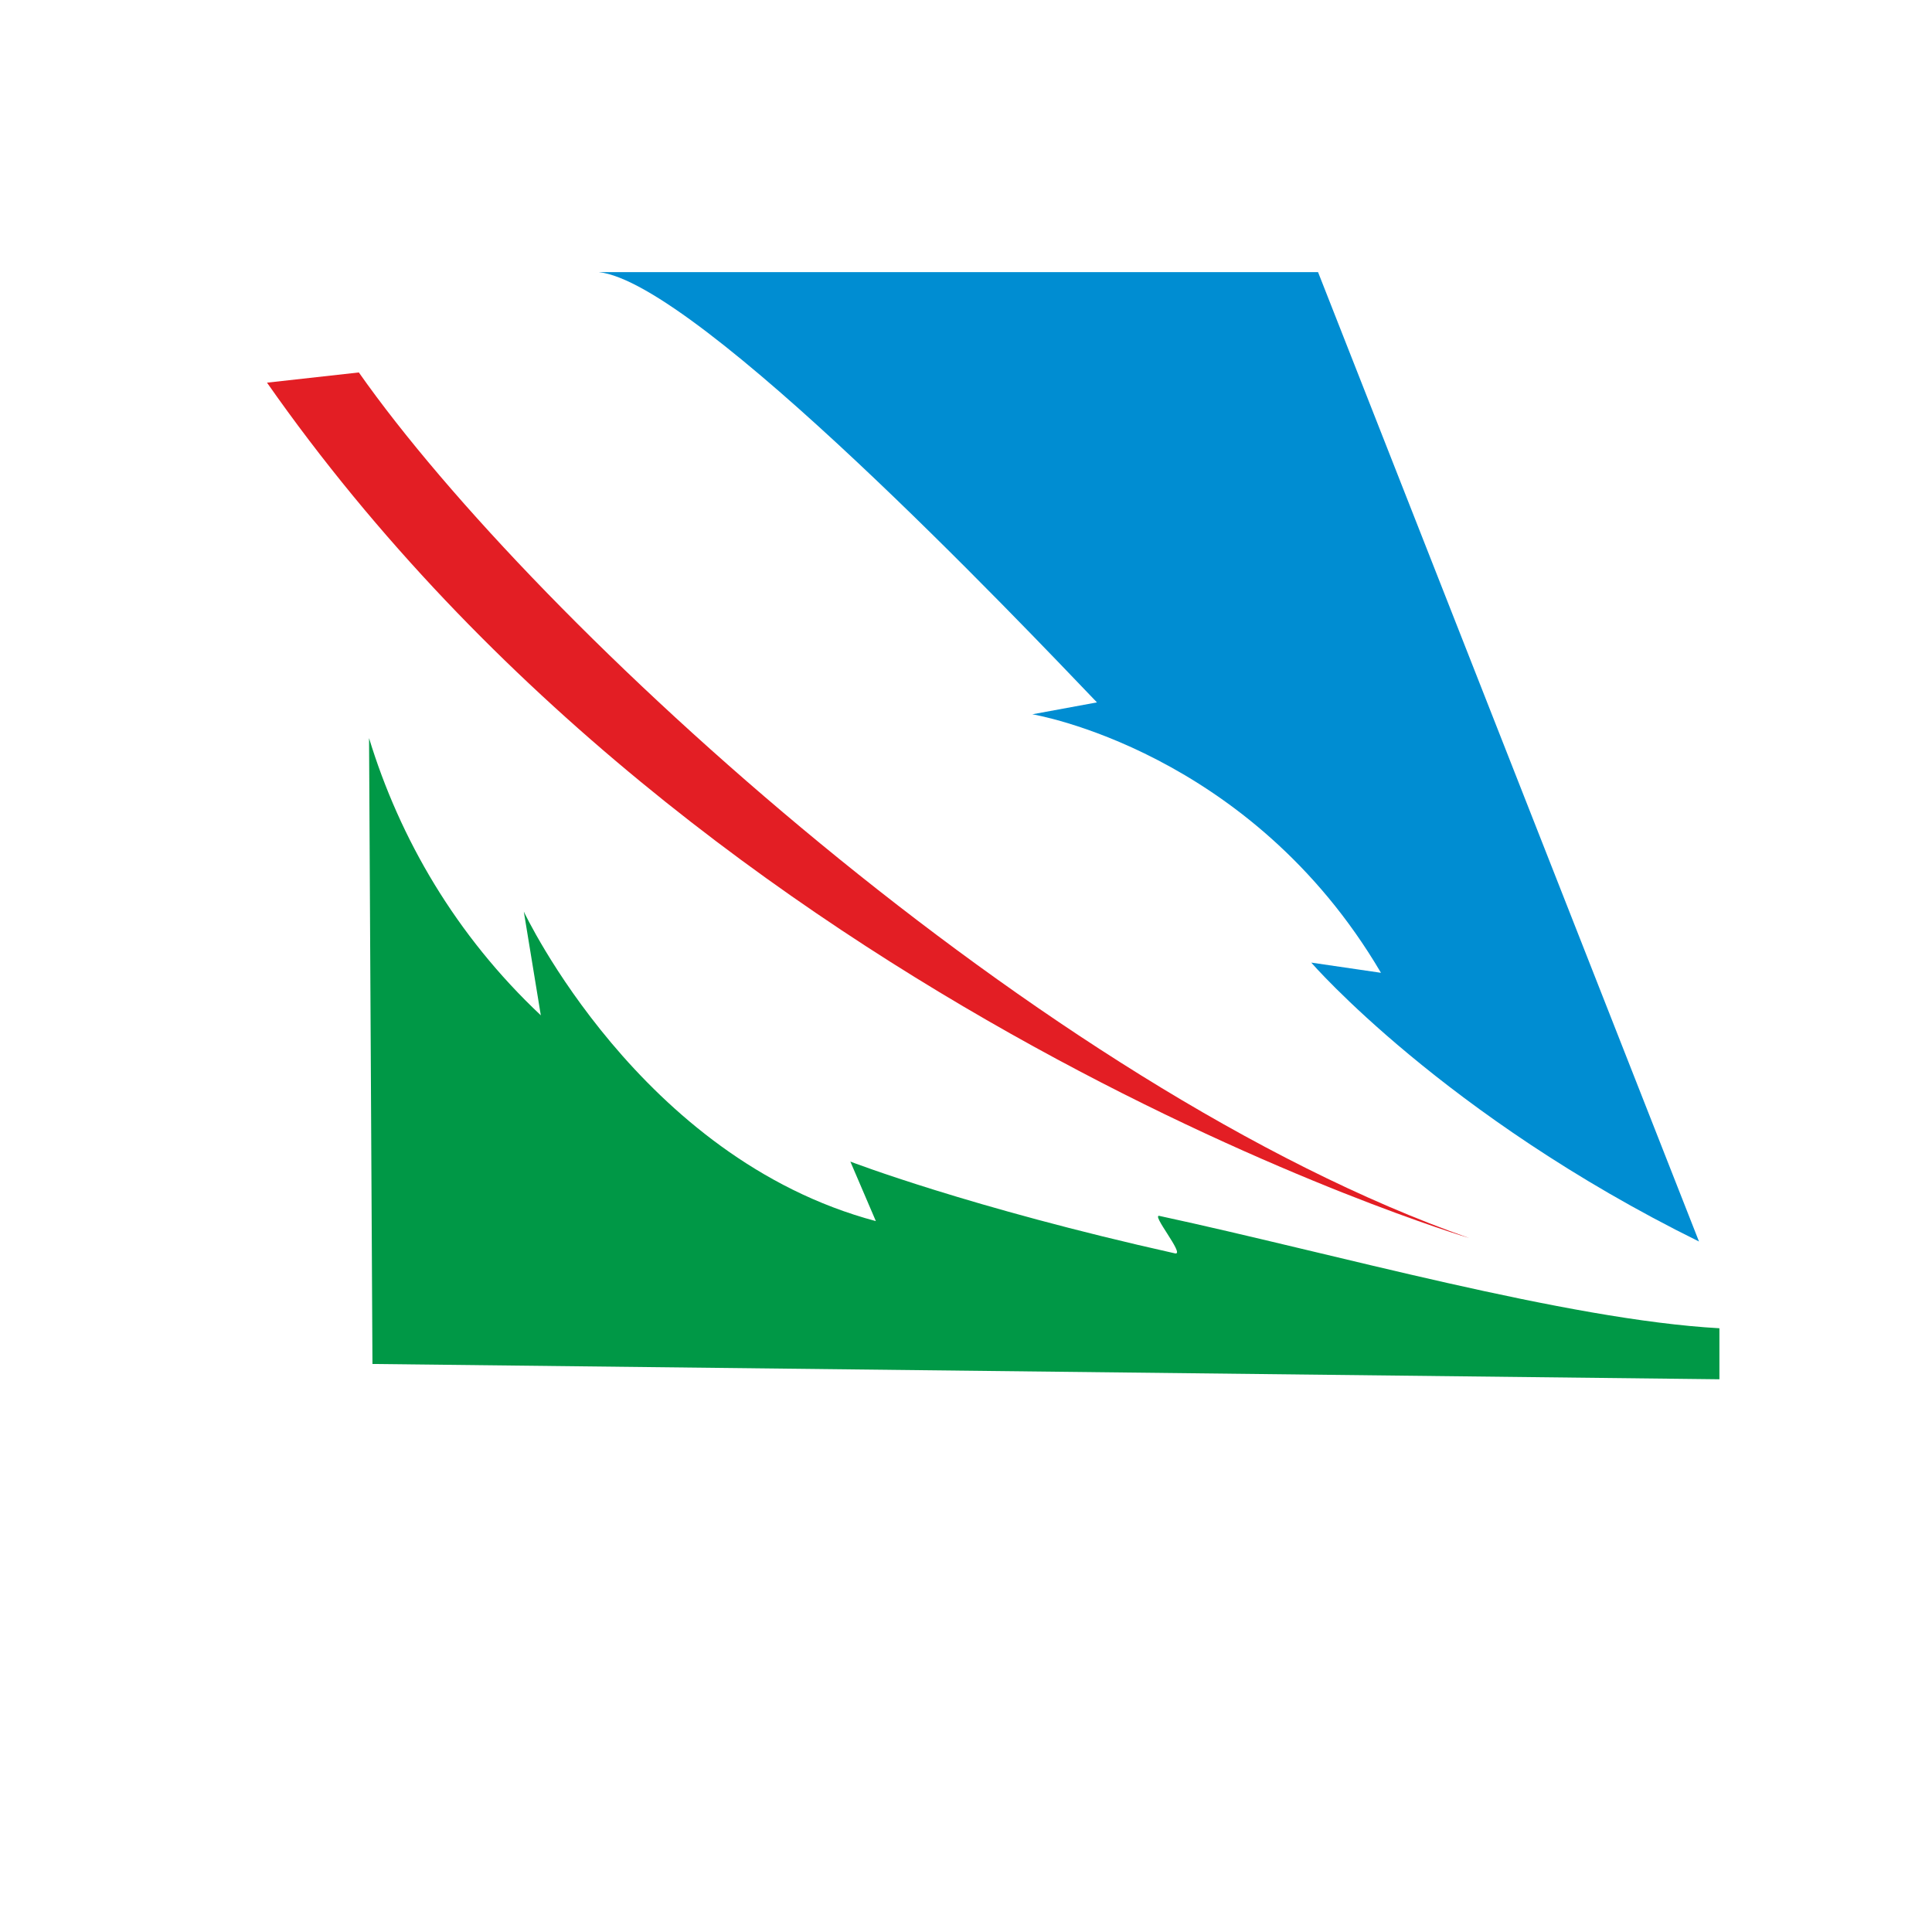 <?xml version="1.0" encoding="UTF-8"?>
<!DOCTYPE svg PUBLIC "-//W3C//DTD SVG 1.1//EN" "http://www.w3.org/Graphics/SVG/1.1/DTD/svg11.dtd">
<!-- Creator: CorelDRAW X7 -->
<svg xmlns="http://www.w3.org/2000/svg" xml:space="preserve" width="1.816in" height="1.816in" version="1.1" style="shape-rendering:geometricPrecision; text-rendering:geometricPrecision; image-rendering:optimizeQuality; fill-rule:evenodd; clip-rule:evenodd"
viewBox="0 0 1136 1136"
 xmlns:xlink="http://www.w3.org/1999/xlink">
 <defs>
  <style type="text/css">
   <![CDATA[
    .fil0 {fill:none}
    .fil1 {fill:#E31E24}
    .fil2 {fill:#009846}
    .fil3 {fill:#008DD2}
   ]]>
  </style>
 </defs>
 <g id="Layer_x0020_1">
  <rect class="fil0" width="1136" height="1136"/>
  <g id="_1967136502816">
   <path class="fil1" d="M157 225l54 -6c104,148 402,421 653,509 0,0 -448,-133 -707,-503z"/>
   <path class="fil2" d="M1011 781l0 30 -792 -9 -2 -368c18,59 51,116 101,163l-10 -61c0,0 68,145 207,182l-15 -35c0,0 70,27 191,54 6,1 -15,-24 -9,-22 102,22 239,61 329,66z"/>
   <path class="fil3" d="M775 160l224 570c-150,-74 -228,-164 -228,-164l41 6c-77,-131 -205,-152 -205,-152l38 -7c-45,-47 -235,-247 -293,-253l423 0z"/>
  </g>
 </g>
</svg>
